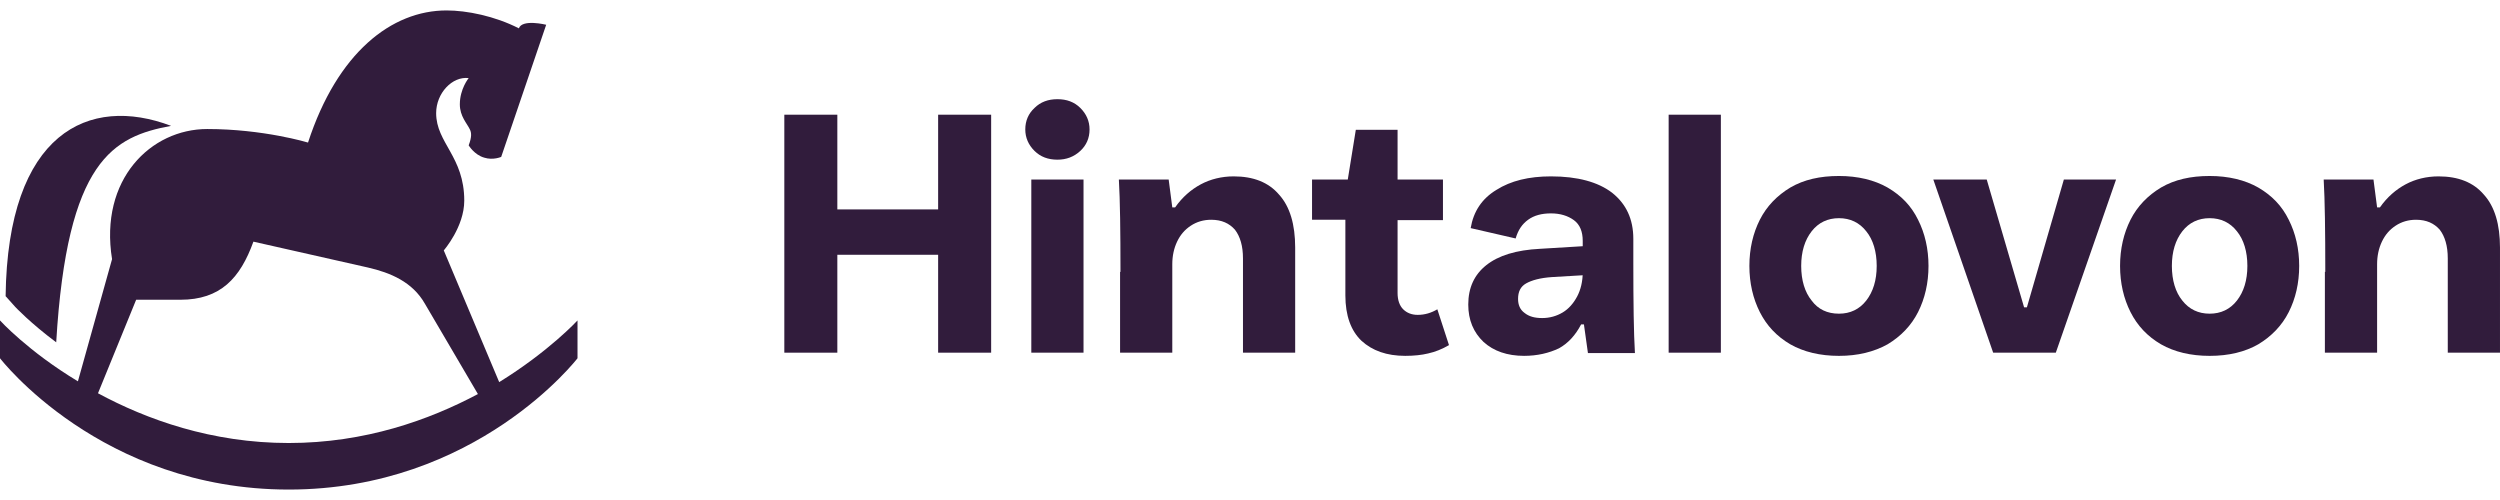 <svg width="200" height="40" viewBox="0 0 200 40" fill="none" xmlns="http://www.w3.org/2000/svg">
<path d="M62.746 28.214V9.176H66.987V16.753H75.051V9.176H79.292V28.214H75.051V20.382H66.987V28.214H62.746Z" fill="#311C3C"/>
<path d="M84.594 12.774C83.855 12.774 83.244 12.551 82.762 12.073C82.281 11.596 82.023 11.023 82.023 10.354C82.023 9.654 82.281 9.081 82.762 8.635C83.244 8.157 83.855 7.935 84.594 7.935C85.333 7.935 85.943 8.157 86.425 8.635C86.907 9.113 87.164 9.686 87.164 10.354C87.164 11.055 86.907 11.627 86.425 12.073C85.911 12.551 85.3 12.774 84.594 12.774ZM82.505 28.214V14.365H86.682V28.214H82.505Z" fill="#311C3C"/>
<path d="M89.638 21.751C89.638 18.472 89.606 16.02 89.51 14.365H93.494L93.783 16.594H94.008C94.586 15.766 95.293 15.161 96.064 14.747C96.835 14.333 97.735 14.11 98.698 14.11C100.273 14.11 101.494 14.588 102.329 15.575C103.196 16.53 103.614 17.962 103.614 19.809V28.214H99.438V20.669C99.438 19.682 99.213 18.918 98.795 18.376C98.345 17.867 97.735 17.581 96.899 17.581C96.289 17.581 95.743 17.74 95.261 18.058C94.779 18.376 94.425 18.79 94.168 19.331C93.911 19.873 93.783 20.477 93.783 21.146V28.214H89.606V21.751H89.638Z" fill="#311C3C"/>
<path d="M112.417 28.468C110.939 28.468 109.782 28.055 108.915 27.259C108.079 26.463 107.63 25.253 107.63 23.63V17.581H104.963V14.365H107.822L108.465 10.386H111.806V14.365H115.437V17.613H111.806V23.439C111.806 24.012 111.967 24.457 112.256 24.744C112.545 25.03 112.931 25.189 113.413 25.189C113.991 25.189 114.505 25.03 114.987 24.744L115.919 27.609C115.373 27.927 114.826 28.15 114.248 28.277C113.734 28.405 113.091 28.468 112.417 28.468Z" fill="#311C3C"/>
<path d="M121.927 28.468C120.577 28.468 119.485 28.086 118.682 27.354C117.879 26.59 117.461 25.603 117.461 24.361C117.461 23.024 117.943 21.974 118.907 21.21C119.871 20.446 121.284 20 123.212 19.904L126.875 19.682V22.006L124.176 22.165C123.212 22.229 122.537 22.419 122.087 22.674C121.638 22.929 121.445 23.343 121.445 23.916C121.445 24.393 121.606 24.775 121.959 25.03C122.312 25.317 122.762 25.444 123.373 25.444C123.983 25.444 124.529 25.285 125.011 24.998C125.493 24.712 125.879 24.266 126.168 23.725C126.457 23.184 126.618 22.515 126.618 21.783V19.268C126.618 18.535 126.393 17.962 125.911 17.612C125.429 17.262 124.818 17.071 124.079 17.071C123.34 17.071 122.73 17.23 122.248 17.581C121.766 17.931 121.445 18.408 121.252 19.077L117.654 18.249C117.879 16.912 118.553 15.893 119.71 15.193C120.867 14.46 122.312 14.11 124.079 14.11C126.2 14.11 127.838 14.556 128.963 15.416C130.087 16.307 130.666 17.517 130.666 19.109V21.019C130.666 24.234 130.698 26.622 130.794 28.245H127.035L126.714 25.953H126.489C126.039 26.813 125.461 27.45 124.722 27.863C123.919 28.245 122.987 28.468 121.927 28.468Z" fill="#311C3C"/>
<path d="M133.492 28.214V9.176H137.669V28.214H133.492Z" fill="#311C3C"/>
<path d="M147.116 28.469C145.606 28.469 144.289 28.151 143.228 27.546C142.136 26.909 141.333 26.049 140.787 24.967C140.24 23.885 139.951 22.643 139.951 21.274C139.951 19.905 140.24 18.663 140.787 17.581C141.333 16.499 142.168 15.639 143.228 15.002C144.321 14.366 145.606 14.079 147.116 14.079C148.626 14.079 149.943 14.398 151.003 15.002C152.096 15.639 152.899 16.467 153.445 17.581C153.991 18.663 154.28 19.905 154.28 21.274C154.28 22.643 153.991 23.885 153.445 24.967C152.899 26.049 152.064 26.909 151.003 27.546C149.911 28.151 148.626 28.469 147.116 28.469ZM147.116 25.094C148.015 25.094 148.754 24.744 149.301 24.044C149.847 23.343 150.136 22.42 150.136 21.274C150.136 20.128 149.847 19.173 149.301 18.504C148.754 17.804 148.015 17.454 147.116 17.454C146.216 17.454 145.477 17.804 144.931 18.504C144.385 19.205 144.096 20.128 144.096 21.274C144.096 22.42 144.385 23.375 144.931 24.044C145.445 24.744 146.184 25.094 147.116 25.094Z" fill="#311C3C"/>
<path d="M159.453 28.214L154.666 14.365H158.939L161.927 24.585H162.152L165.108 14.365H169.284L164.465 28.214H159.453Z" fill="#311C3C"/>
<path d="M176.77 28.469C175.26 28.469 173.943 28.151 172.883 27.546C171.79 26.909 170.987 26.049 170.441 24.967C169.895 23.885 169.605 22.643 169.605 21.274C169.605 19.905 169.895 18.663 170.441 17.581C170.987 16.499 171.822 15.639 172.883 15.002C173.975 14.366 175.26 14.079 176.77 14.079C178.28 14.079 179.597 14.398 180.658 15.002C181.75 15.639 182.553 16.467 183.099 17.581C183.646 18.663 183.935 19.905 183.935 21.274C183.935 22.643 183.646 23.885 183.099 24.967C182.553 26.049 181.718 26.909 180.658 27.546C179.597 28.151 178.312 28.469 176.77 28.469ZM176.77 25.094C177.67 25.094 178.409 24.744 178.955 24.044C179.501 23.343 179.79 22.42 179.79 21.274C179.79 20.128 179.501 19.173 178.955 18.504C178.409 17.804 177.67 17.454 176.77 17.454C175.871 17.454 175.132 17.804 174.585 18.504C174.039 19.205 173.75 20.128 173.75 21.274C173.75 22.42 174.039 23.375 174.585 24.044C175.132 24.744 175.871 25.094 176.77 25.094Z" fill="#311C3C"/>
<path d="M186.023 21.751C186.023 18.472 185.991 16.02 185.895 14.365H189.878L190.168 16.594H190.393C190.971 15.766 191.678 15.161 192.449 14.747C193.22 14.333 194.119 14.11 195.083 14.11C196.658 14.11 197.878 14.588 198.714 15.575C199.581 16.53 199.999 17.962 199.999 19.809V28.214H195.822V20.669C195.822 19.682 195.597 18.918 195.18 18.376C194.73 17.867 194.119 17.581 193.284 17.581C192.674 17.581 192.127 17.74 191.646 18.058C191.164 18.376 190.81 18.79 190.553 19.331C190.296 19.873 190.168 20.477 190.168 21.146V28.214H185.991V21.751H186.023Z" fill="#311C3C"/>
<path d="M4.497 27.386C5.365 12.742 9.092 10.927 13.686 10.068C7.132 7.584 0.61 10.577 0.449 23.693L1.22 24.553C1.252 24.585 2.409 25.826 4.497 27.386Z" fill="#311C3C"/>
<path d="M39.936 30.57L35.502 20.032C35.502 20.032 37.141 18.154 37.141 16.052C37.141 12.519 34.892 11.436 34.892 9.049C34.892 7.457 36.177 6.088 37.494 6.247C37.494 6.247 36.787 7.107 36.787 8.348C36.787 9.303 37.365 9.876 37.59 10.354C37.719 10.609 37.751 10.959 37.494 11.627C37.494 11.627 37.944 12.391 38.747 12.614C39.454 12.837 40.096 12.551 40.096 12.551L43.695 1.981C43.695 1.981 41.767 1.504 41.51 2.268C39.582 1.281 37.333 0.835 35.727 0.835C31.325 0.835 26.988 4.21 24.642 11.405C24.642 11.405 21.076 10.322 16.578 10.322C12.08 10.322 7.936 14.333 8.964 20.732L6.233 30.506C2.217 28.087 0 25.635 0 25.635V28.66C0 28.66 8.064 39.165 23.1 39.165C38.136 39.165 46.201 28.66 46.201 28.66V25.635C46.201 25.635 43.952 28.087 39.936 30.57ZM7.839 31.461L10.892 23.98H14.426C17.639 23.98 19.213 22.261 20.273 19.332L29.43 21.401C31.229 21.815 32.996 22.547 33.992 24.298L38.233 31.525C34.345 33.594 29.205 35.441 23.1 35.441C16.932 35.441 11.727 33.562 7.839 31.461Z" fill="#311C3C"/>
</svg>
